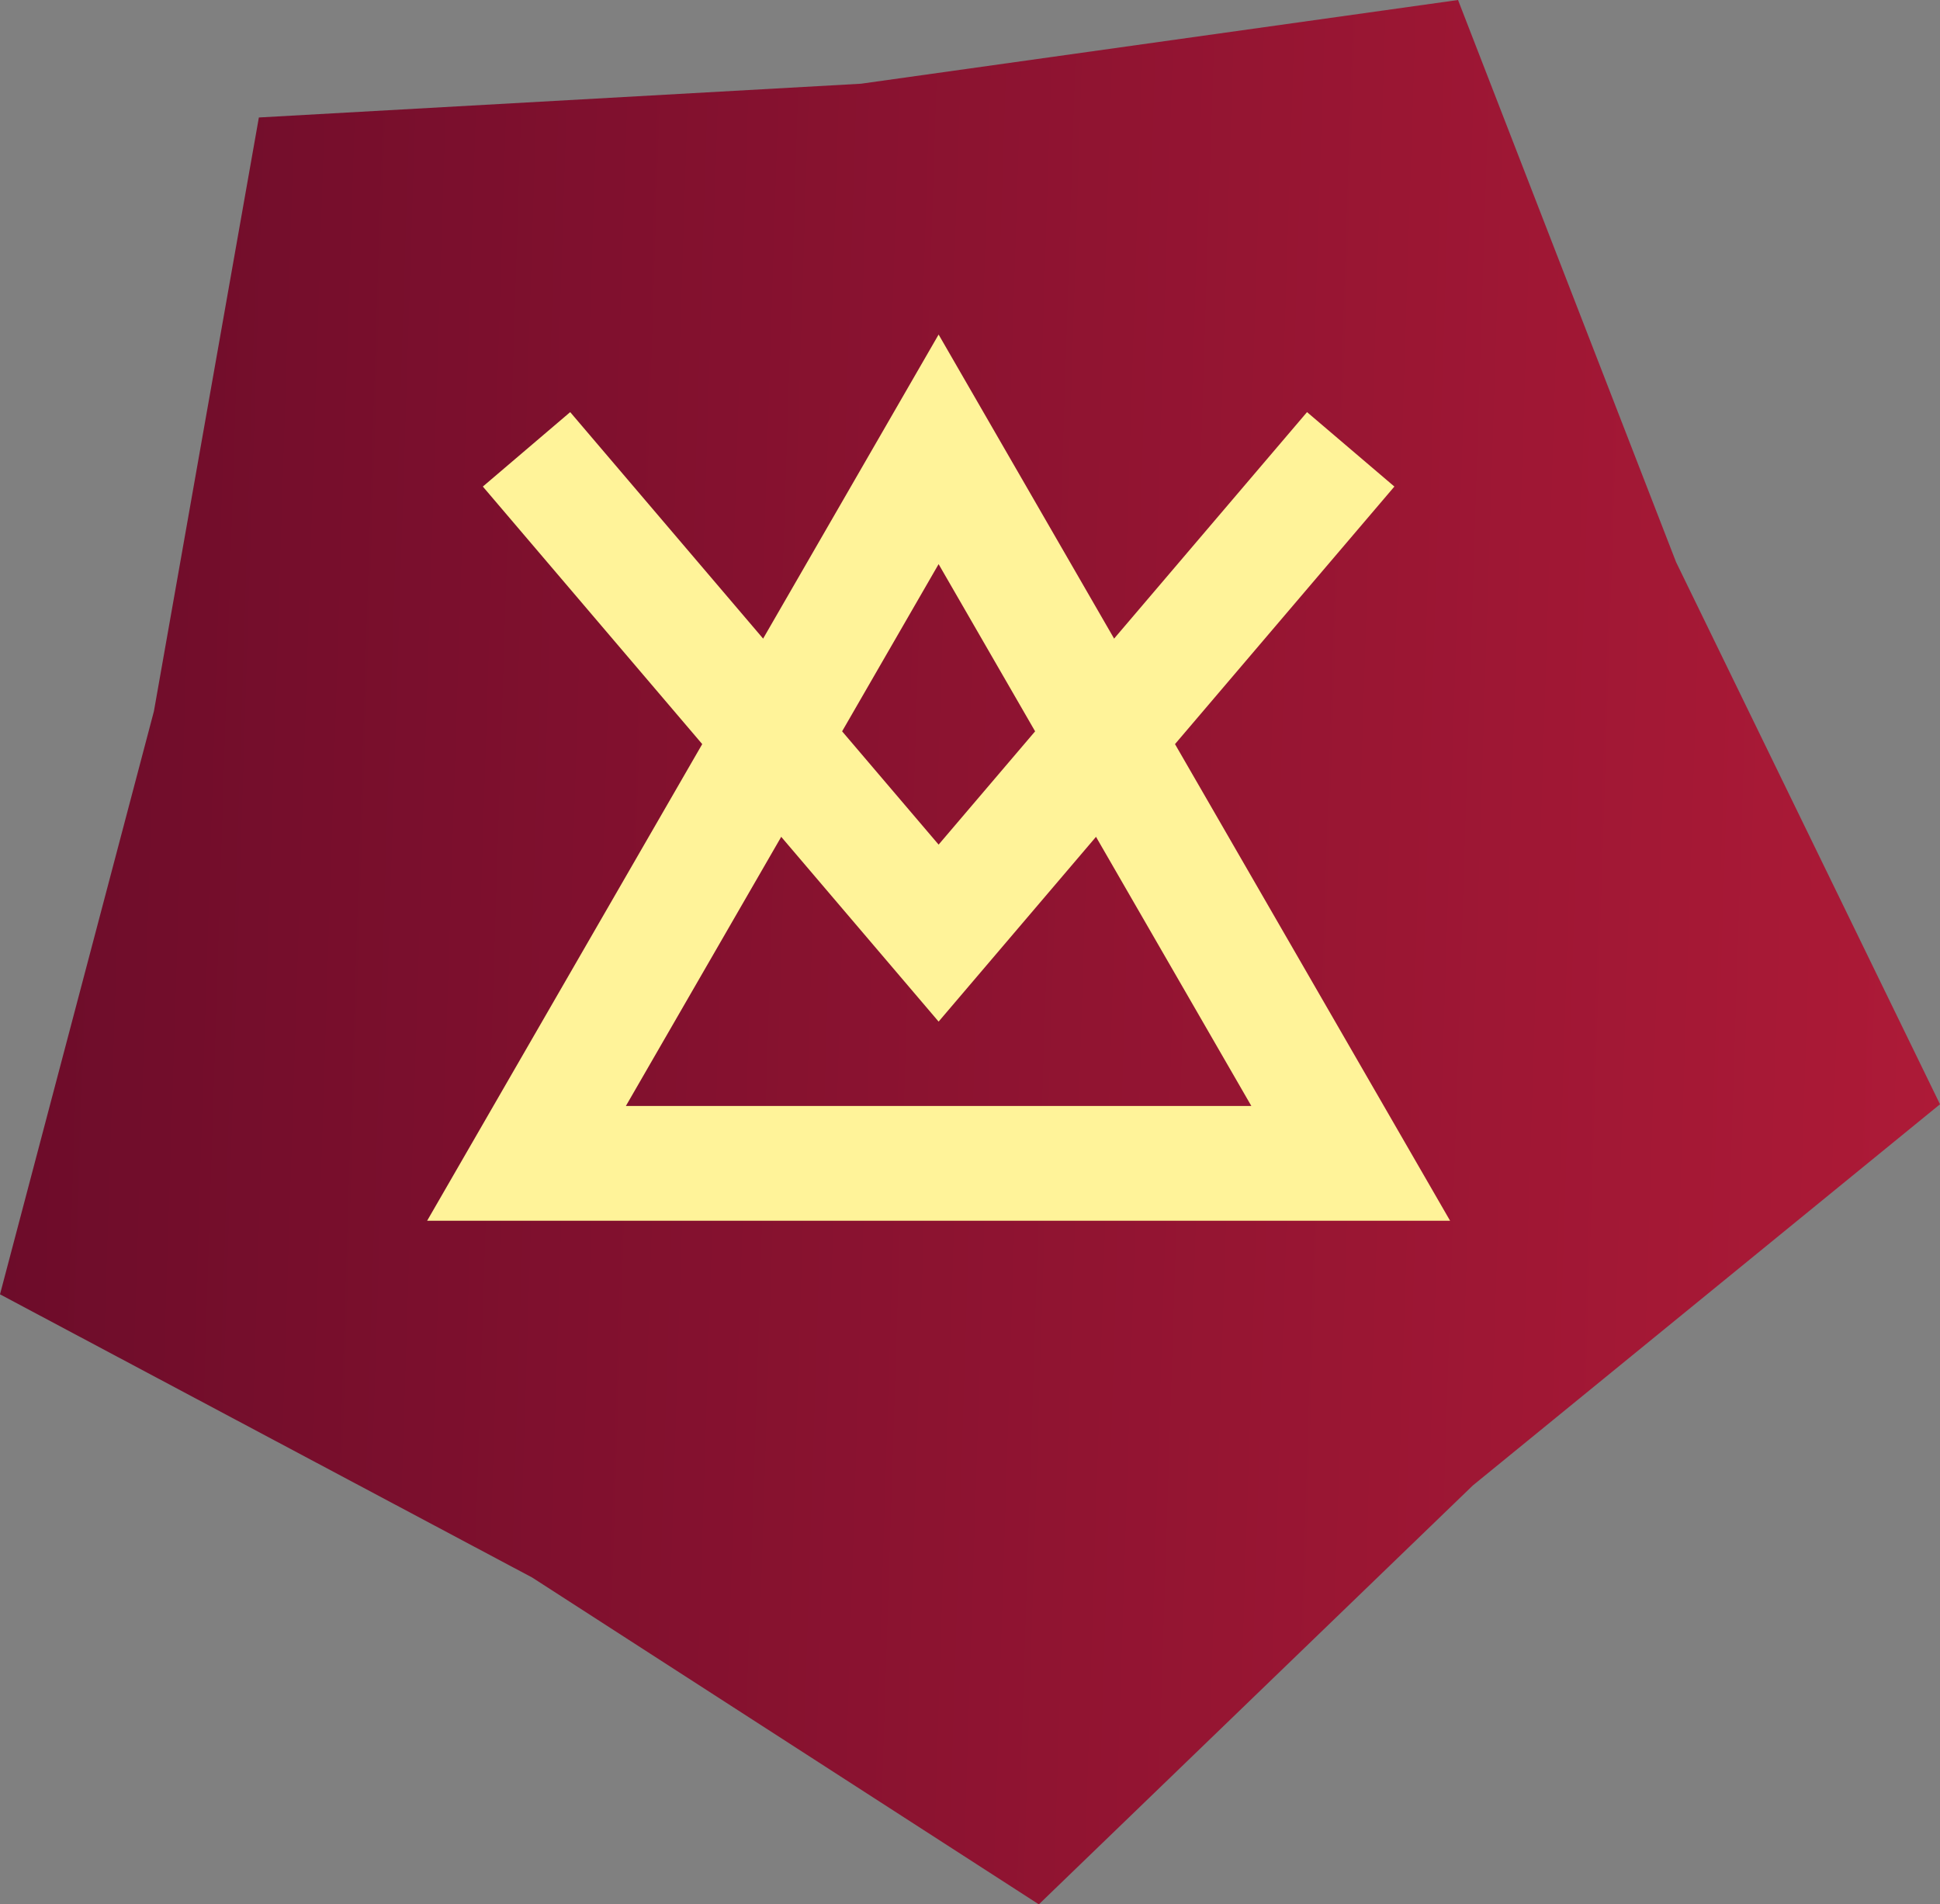 <?xml version="1.0" encoding="UTF-8"?> <svg xmlns="http://www.w3.org/2000/svg" xmlns:xlink="http://www.w3.org/1999/xlink" viewBox="0 0 57.48 56.41"><rect x="0" y="0" width="57.48" height="56.41" fill="#808080" stroke="none"/><defs><style>.cls-1{fill:url(#Безымянный_градиент_55);}.cls-2{fill:none;stroke:#fff399;stroke-miterlimit:10;stroke-width:3.4px;}</style><linearGradient id="Безымянный_градиент_55" x1="-5.09" y1="16.28" x2="52.18" y2="16.28" gradientTransform="translate(5.97 10.92) rotate(1.84)" gradientUnits="userSpaceOnUse"><stop offset="0" stop-color="#6d0c2a"></stop><stop offset="1" stop-color="#ad1a37"></stop></linearGradient></defs><g id="Слой_2" data-name="Слой 2"><g id="Слой_1-2" data-name="Слой 1"><polygon class="cls-1" points="0 38.34 4.56 21.07 7.67 3.48 25.51 2.48 43.2 0 49.66 16.65 57.48 32.71 43.64 44 30.78 56.41 15.77 46.73 0 38.34"></polygon><polygon class="cls-2" points="27.81 13.31 15.6 34.46 40.02 34.46 27.81 13.31"></polygon><polyline class="cls-2" points="15.6 13.31 27.81 27.64 40.02 13.31"></polyline></g></g></svg> 